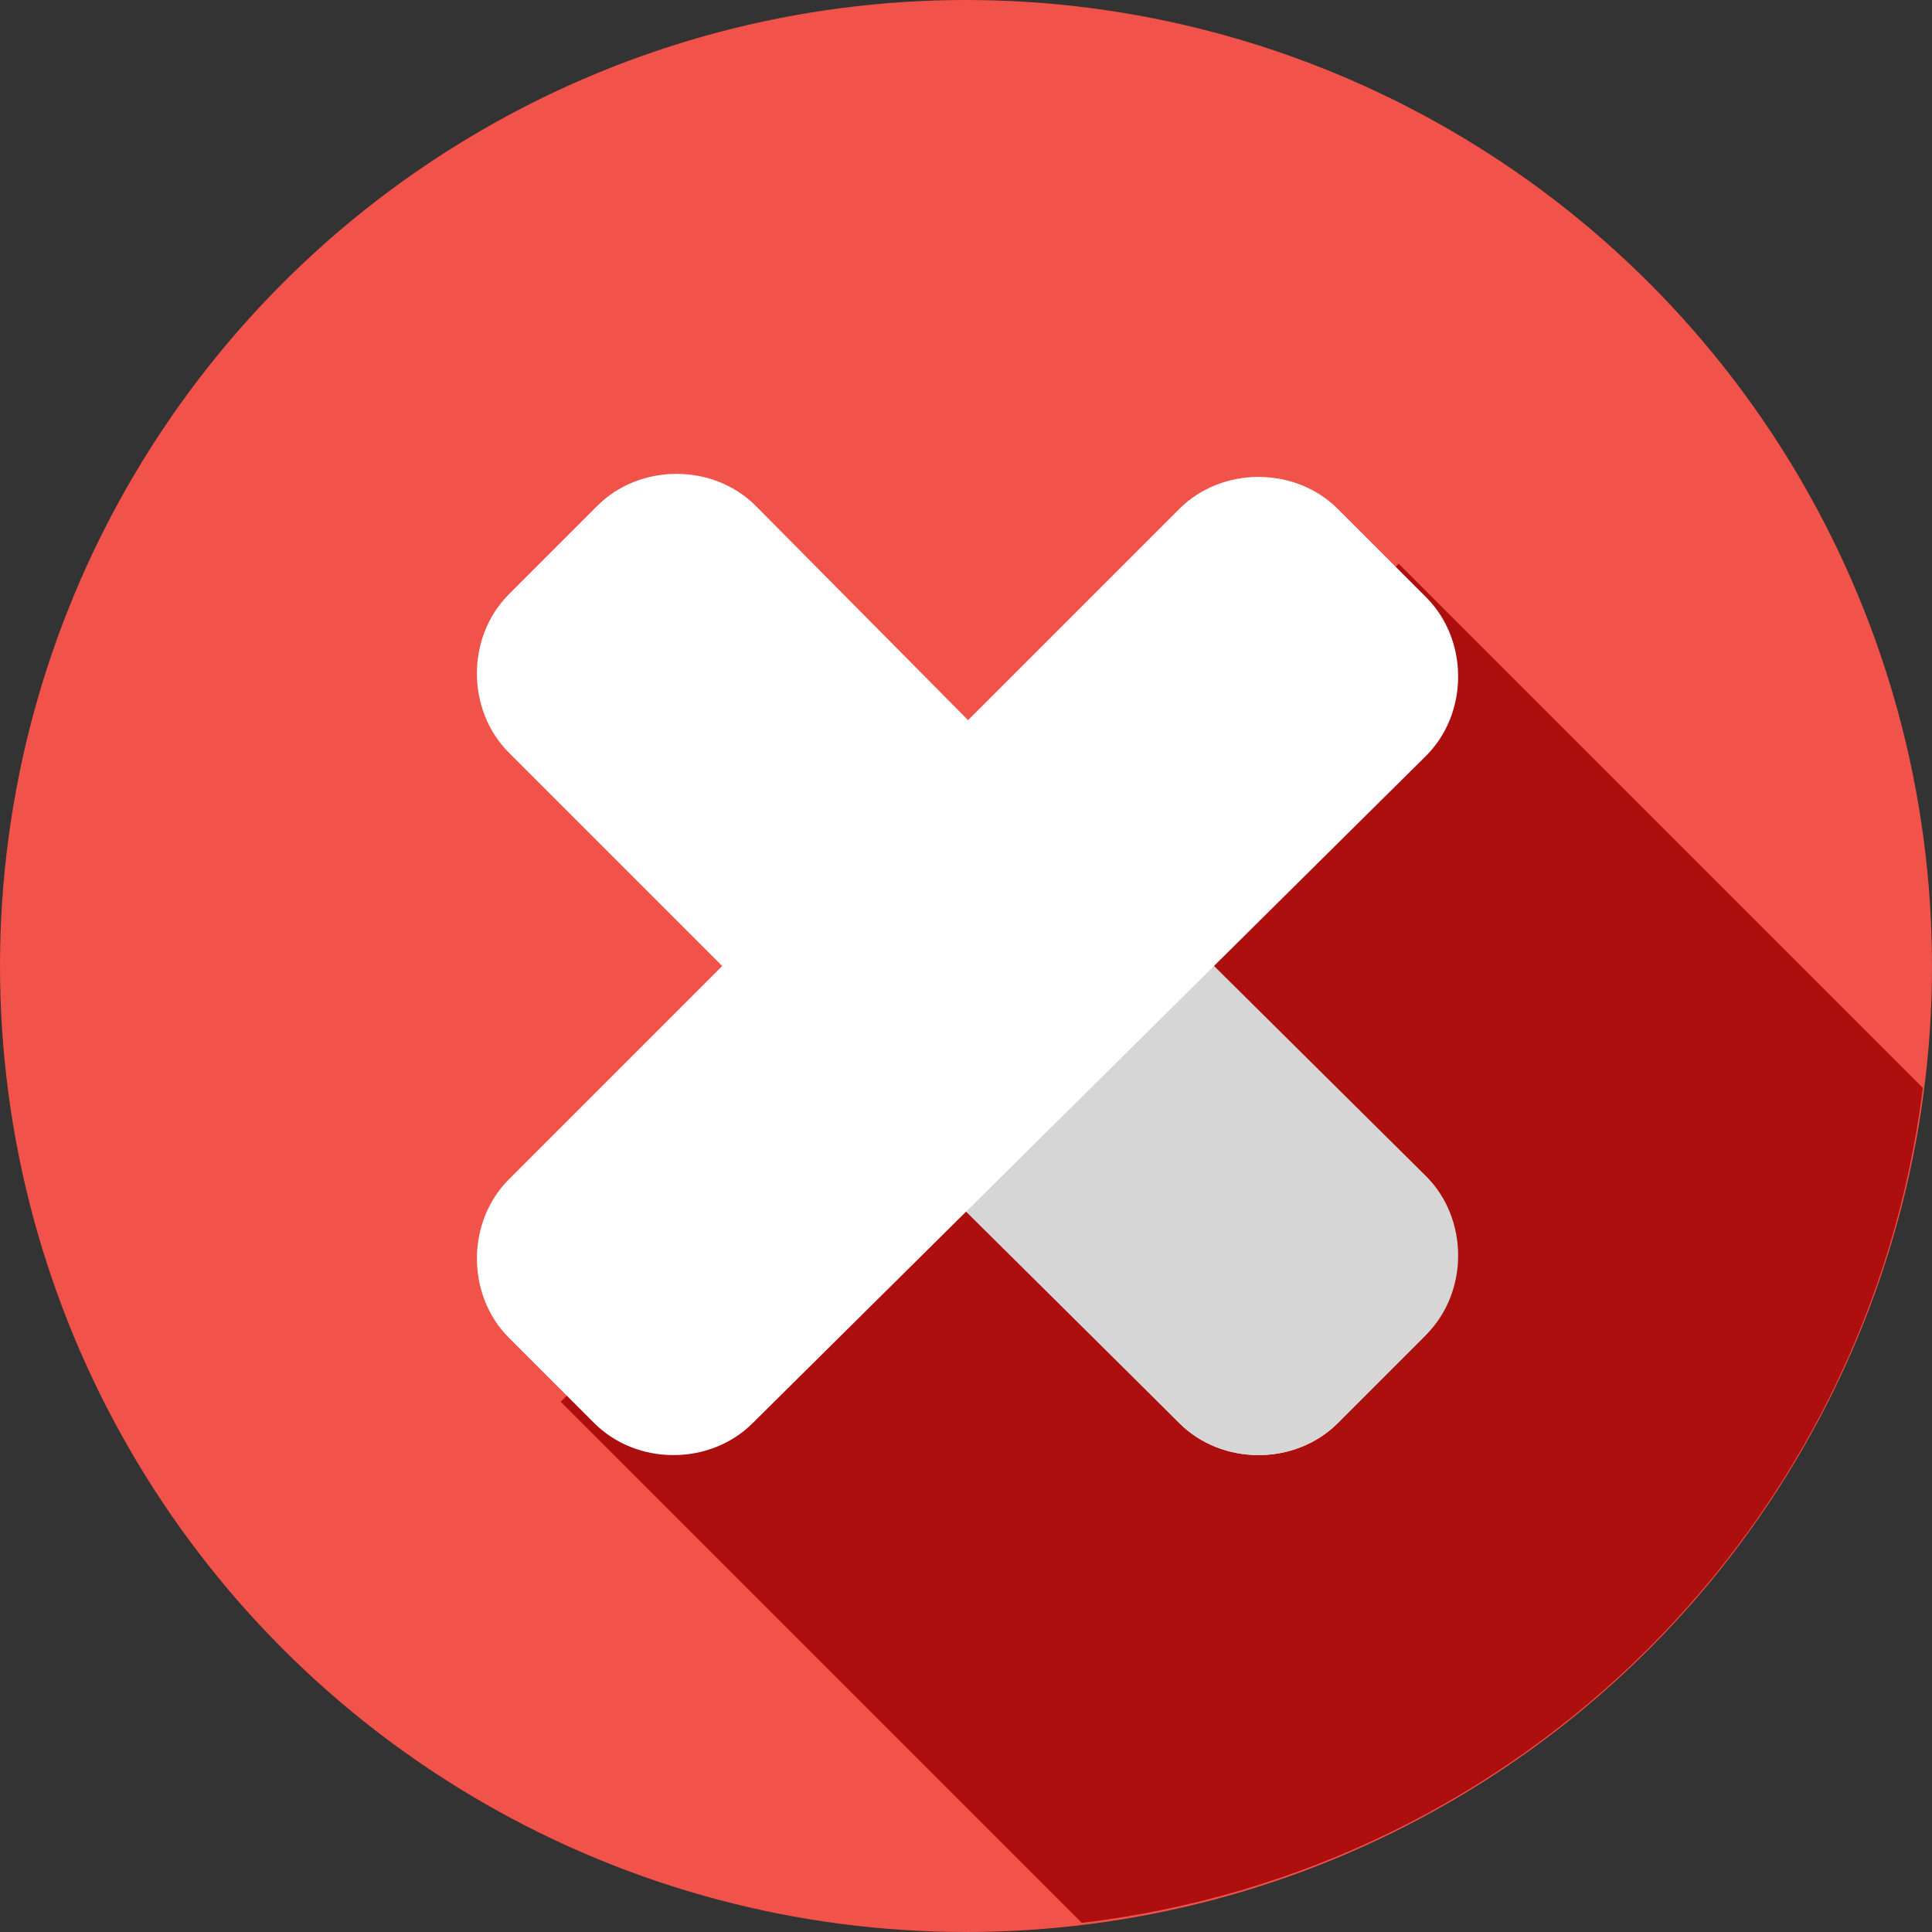 <?xml version="1.0" encoding="UTF-8"?>
<svg xmlns="http://www.w3.org/2000/svg" xmlns:xlink="http://www.w3.org/1999/xlink" version="1.1" id="Layer_1" x="0px" y="0px" viewBox="0 0 507.2 507.2" style="enable-background:new 0 0 507.2 507.2;" xml:space="preserve">
<rect x="0" y="0" width="507.2" height="507.2" fill="#333333" stroke="none"/>
<circle style="fill:#F15249;" cx="253.6" cy="253.6" r="253.6"></circle>
<path style="fill:#AD0E0E;" d="M147.2,368L284,504.8c115.2-13.6,206.4-104,220.8-219.2L367.2,148L147.2,368z"></path>
<path style="fill:#FFFFFF;" d="M373.6,309.6c11.2,11.2,11.2,30.4,0,41.6l-22.4,22.4c-11.2,11.2-30.4,11.2-41.6,0l-176-176  c-11.2-11.2-11.2-30.4,0-41.6l23.2-23.2c11.2-11.2,30.4-11.2,41.6,0L373.6,309.6z"></path>
<path style="fill:#D6D6D6;" d="M280.8,216L216,280.8l93.6,92.8c11.2,11.2,30.4,11.2,41.6,0l23.2-23.2c11.2-11.2,11.2-30.4,0-41.6  L280.8,216z"></path>
<path style="fill:#FFFFFF;" d="M309.6,133.6c11.2-11.2,30.4-11.2,41.6,0l23.2,23.2c11.2,11.2,11.2,30.4,0,41.6L197.6,373.6  c-11.2,11.2-30.4,11.2-41.6,0l-22.4-22.4c-11.2-11.2-11.2-30.4,0-41.6L309.6,133.6z"></path>
<g>
</g>
<g>
</g>
<g>
</g>
<g>
</g>
<g>
</g>
<g>
</g>
<g>
</g>
<g>
</g>
<g>
</g>
<g>
</g>
<g>
</g>
<g>
</g>
<g>
</g>
<g>
</g>
<g>
</g>
</svg>
